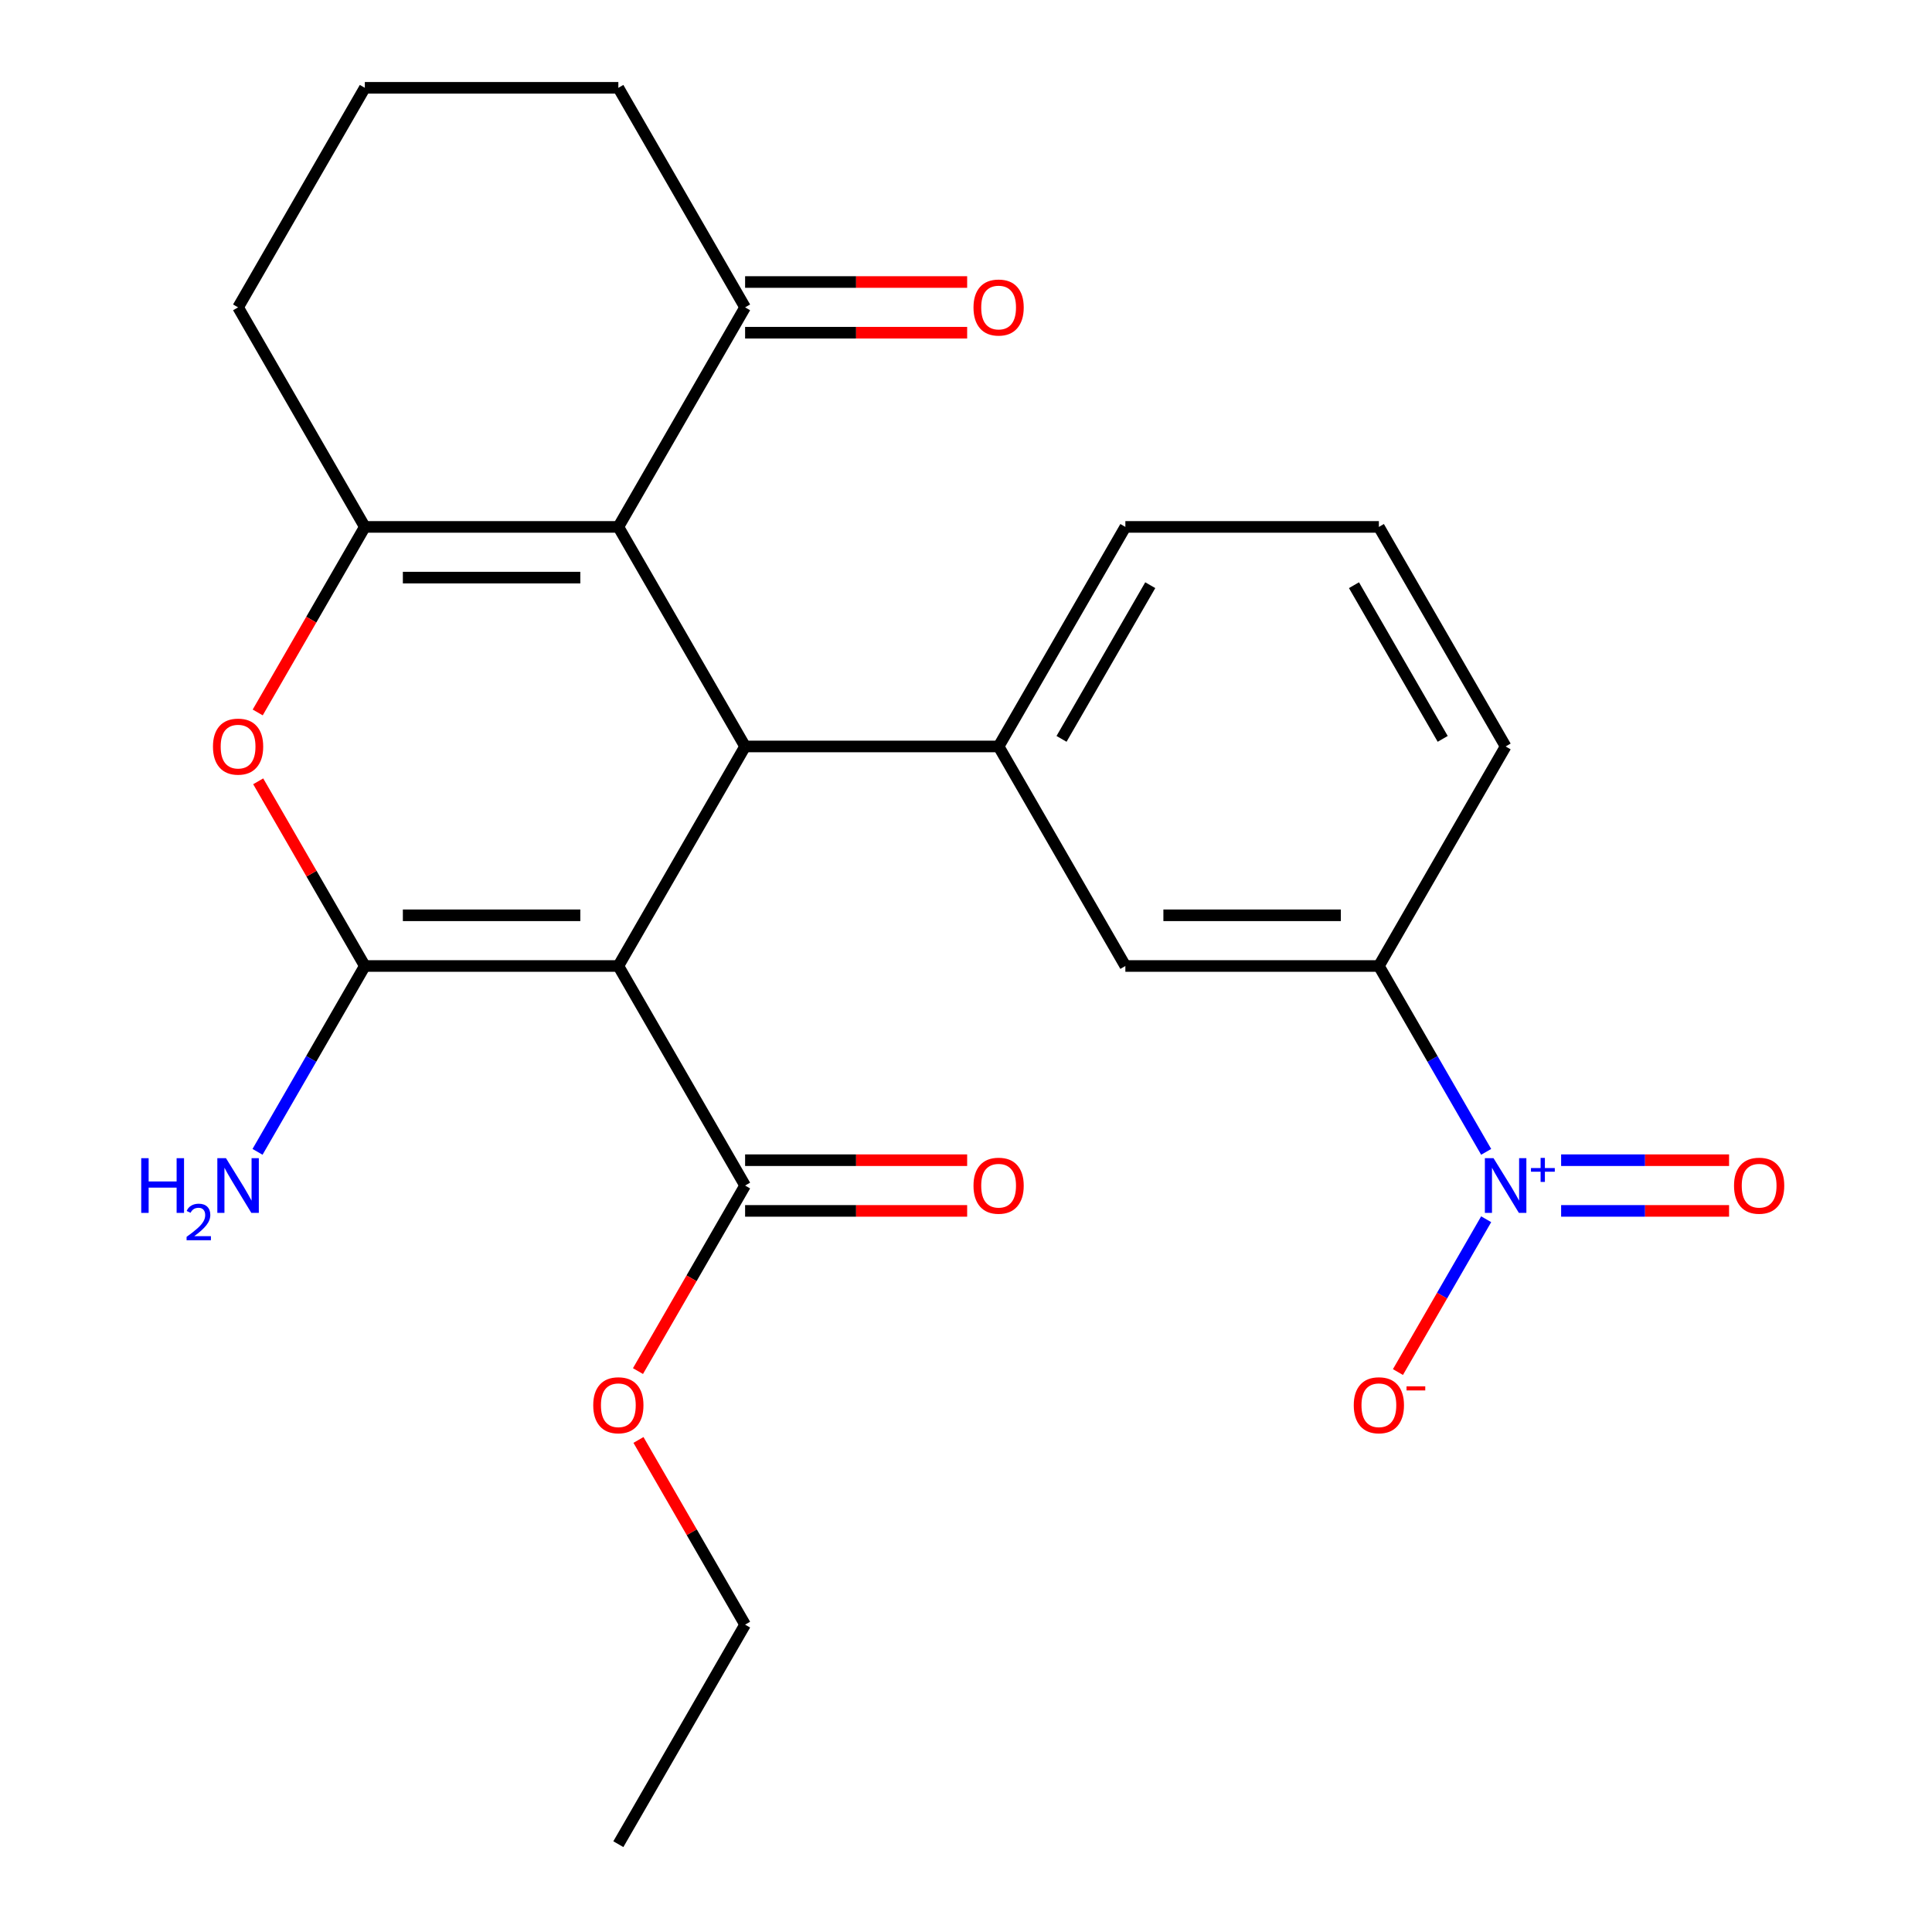 <?xml version='1.0' encoding='iso-8859-1'?>
<svg version='1.1' baseProfile='full'
              xmlns='http://www.w3.org/2000/svg'
                      xmlns:rdkit='http://www.rdkit.org/xml'
                      xmlns:xlink='http://www.w3.org/1999/xlink'
                  xml:space='preserve'
width='1000px' height='1000px' viewBox='0 0 1000 1000'>
<!-- END OF HEADER -->
<rect style='opacity:1.0;fill:#FFFFFF;stroke:none' width='1000' height='1000' x='0' y='0'> </rect>
<path class='bond-0' d='M 320.055,500 L 188.839,500' style='fill:none;fill-rule:evenodd;stroke:#000000;stroke-width:6px;stroke-linecap:butt;stroke-linejoin:miter;stroke-opacity:1' />
<path class='bond-0' d='M 300.372,473.757 L 208.521,473.757' style='fill:none;fill-rule:evenodd;stroke:#000000;stroke-width:6px;stroke-linecap:butt;stroke-linejoin:miter;stroke-opacity:1' />
<path class='bond-1' d='M 320.055,500 L 385.663,386.364' style='fill:none;fill-rule:evenodd;stroke:#000000;stroke-width:6px;stroke-linecap:butt;stroke-linejoin:miter;stroke-opacity:1' />
<path class='bond-7' d='M 320.055,500 L 385.663,613.636' style='fill:none;fill-rule:evenodd;stroke:#000000;stroke-width:6px;stroke-linecap:butt;stroke-linejoin:miter;stroke-opacity:1' />
<path class='bond-4' d='M 188.839,500 L 161.242,452.202' style='fill:none;fill-rule:evenodd;stroke:#000000;stroke-width:6px;stroke-linecap:butt;stroke-linejoin:miter;stroke-opacity:1' />
<path class='bond-4' d='M 161.242,452.202 L 133.646,404.404' style='fill:none;fill-rule:evenodd;stroke:#FF0000;stroke-width:6px;stroke-linecap:butt;stroke-linejoin:miter;stroke-opacity:1' />
<path class='bond-13' d='M 188.839,500 L 161.069,548.098' style='fill:none;fill-rule:evenodd;stroke:#000000;stroke-width:6px;stroke-linecap:butt;stroke-linejoin:miter;stroke-opacity:1' />
<path class='bond-13' d='M 161.069,548.098 L 133.3,596.196' style='fill:none;fill-rule:evenodd;stroke:#0000FF;stroke-width:6px;stroke-linecap:butt;stroke-linejoin:miter;stroke-opacity:1' />
<path class='bond-2' d='M 385.663,386.364 L 320.055,272.727' style='fill:none;fill-rule:evenodd;stroke:#000000;stroke-width:6px;stroke-linecap:butt;stroke-linejoin:miter;stroke-opacity:1' />
<path class='bond-6' d='M 385.663,386.364 L 516.879,386.364' style='fill:none;fill-rule:evenodd;stroke:#000000;stroke-width:6px;stroke-linecap:butt;stroke-linejoin:miter;stroke-opacity:1' />
<path class='bond-3' d='M 320.055,272.727 L 188.839,272.727' style='fill:none;fill-rule:evenodd;stroke:#000000;stroke-width:6px;stroke-linecap:butt;stroke-linejoin:miter;stroke-opacity:1' />
<path class='bond-3' d='M 300.372,298.97 L 208.521,298.97' style='fill:none;fill-rule:evenodd;stroke:#000000;stroke-width:6px;stroke-linecap:butt;stroke-linejoin:miter;stroke-opacity:1' />
<path class='bond-9' d='M 320.055,272.727 L 385.663,159.091' style='fill:none;fill-rule:evenodd;stroke:#000000;stroke-width:6px;stroke-linecap:butt;stroke-linejoin:miter;stroke-opacity:1' />
<path class='bond-16' d='M 188.839,272.727 L 123.231,159.091' style='fill:none;fill-rule:evenodd;stroke:#000000;stroke-width:6px;stroke-linecap:butt;stroke-linejoin:miter;stroke-opacity:1' />
<path class='bond-25' d='M 188.839,272.727 L 161.115,320.745' style='fill:none;fill-rule:evenodd;stroke:#000000;stroke-width:6px;stroke-linecap:butt;stroke-linejoin:miter;stroke-opacity:1' />
<path class='bond-25' d='M 161.115,320.745 L 133.392,368.763' style='fill:none;fill-rule:evenodd;stroke:#FF0000;stroke-width:6px;stroke-linecap:butt;stroke-linejoin:miter;stroke-opacity:1' />
<path class='bond-5' d='M 769.241,596.196 L 741.472,548.098' style='fill:none;fill-rule:evenodd;stroke:#0000FF;stroke-width:6px;stroke-linecap:butt;stroke-linejoin:miter;stroke-opacity:1' />
<path class='bond-5' d='M 741.472,548.098 L 713.703,500' style='fill:none;fill-rule:evenodd;stroke:#000000;stroke-width:6px;stroke-linecap:butt;stroke-linejoin:miter;stroke-opacity:1' />
<path class='bond-11' d='M 769.241,631.077 L 746.407,670.626' style='fill:none;fill-rule:evenodd;stroke:#0000FF;stroke-width:6px;stroke-linecap:butt;stroke-linejoin:miter;stroke-opacity:1' />
<path class='bond-11' d='M 746.407,670.626 L 723.573,710.176' style='fill:none;fill-rule:evenodd;stroke:#FF0000;stroke-width:6px;stroke-linecap:butt;stroke-linejoin:miter;stroke-opacity:1' />
<path class='bond-12' d='M 808.036,626.758 L 851.5,626.758' style='fill:none;fill-rule:evenodd;stroke:#0000FF;stroke-width:6px;stroke-linecap:butt;stroke-linejoin:miter;stroke-opacity:1' />
<path class='bond-12' d='M 851.5,626.758 L 894.964,626.758' style='fill:none;fill-rule:evenodd;stroke:#FF0000;stroke-width:6px;stroke-linecap:butt;stroke-linejoin:miter;stroke-opacity:1' />
<path class='bond-12' d='M 808.036,600.515 L 851.5,600.515' style='fill:none;fill-rule:evenodd;stroke:#0000FF;stroke-width:6px;stroke-linecap:butt;stroke-linejoin:miter;stroke-opacity:1' />
<path class='bond-12' d='M 851.5,600.515 L 894.964,600.515' style='fill:none;fill-rule:evenodd;stroke:#FF0000;stroke-width:6px;stroke-linecap:butt;stroke-linejoin:miter;stroke-opacity:1' />
<path class='bond-10' d='M 516.879,386.364 L 582.487,500' style='fill:none;fill-rule:evenodd;stroke:#000000;stroke-width:6px;stroke-linecap:butt;stroke-linejoin:miter;stroke-opacity:1' />
<path class='bond-18' d='M 516.879,386.364 L 582.487,272.727' style='fill:none;fill-rule:evenodd;stroke:#000000;stroke-width:6px;stroke-linecap:butt;stroke-linejoin:miter;stroke-opacity:1' />
<path class='bond-18' d='M 549.447,382.44 L 595.373,302.894' style='fill:none;fill-rule:evenodd;stroke:#000000;stroke-width:6px;stroke-linecap:butt;stroke-linejoin:miter;stroke-opacity:1' />
<path class='bond-14' d='M 385.663,626.758 L 443.13,626.758' style='fill:none;fill-rule:evenodd;stroke:#000000;stroke-width:6px;stroke-linecap:butt;stroke-linejoin:miter;stroke-opacity:1' />
<path class='bond-14' d='M 443.13,626.758 L 500.598,626.758' style='fill:none;fill-rule:evenodd;stroke:#FF0000;stroke-width:6px;stroke-linecap:butt;stroke-linejoin:miter;stroke-opacity:1' />
<path class='bond-14' d='M 385.663,600.515 L 443.13,600.515' style='fill:none;fill-rule:evenodd;stroke:#000000;stroke-width:6px;stroke-linecap:butt;stroke-linejoin:miter;stroke-opacity:1' />
<path class='bond-14' d='M 443.13,600.515 L 500.598,600.515' style='fill:none;fill-rule:evenodd;stroke:#FF0000;stroke-width:6px;stroke-linecap:butt;stroke-linejoin:miter;stroke-opacity:1' />
<path class='bond-17' d='M 385.663,613.636 L 357.939,661.654' style='fill:none;fill-rule:evenodd;stroke:#000000;stroke-width:6px;stroke-linecap:butt;stroke-linejoin:miter;stroke-opacity:1' />
<path class='bond-17' d='M 357.939,661.654 L 330.216,709.672' style='fill:none;fill-rule:evenodd;stroke:#FF0000;stroke-width:6px;stroke-linecap:butt;stroke-linejoin:miter;stroke-opacity:1' />
<path class='bond-8' d='M 713.703,500 L 582.487,500' style='fill:none;fill-rule:evenodd;stroke:#000000;stroke-width:6px;stroke-linecap:butt;stroke-linejoin:miter;stroke-opacity:1' />
<path class='bond-8' d='M 694.02,473.757 L 602.169,473.757' style='fill:none;fill-rule:evenodd;stroke:#000000;stroke-width:6px;stroke-linecap:butt;stroke-linejoin:miter;stroke-opacity:1' />
<path class='bond-26' d='M 713.703,500 L 779.31,386.364' style='fill:none;fill-rule:evenodd;stroke:#000000;stroke-width:6px;stroke-linecap:butt;stroke-linejoin:miter;stroke-opacity:1' />
<path class='bond-15' d='M 385.663,172.213 L 443.13,172.213' style='fill:none;fill-rule:evenodd;stroke:#000000;stroke-width:6px;stroke-linecap:butt;stroke-linejoin:miter;stroke-opacity:1' />
<path class='bond-15' d='M 443.13,172.213 L 500.598,172.213' style='fill:none;fill-rule:evenodd;stroke:#FF0000;stroke-width:6px;stroke-linecap:butt;stroke-linejoin:miter;stroke-opacity:1' />
<path class='bond-15' d='M 385.663,145.969 L 443.13,145.969' style='fill:none;fill-rule:evenodd;stroke:#000000;stroke-width:6px;stroke-linecap:butt;stroke-linejoin:miter;stroke-opacity:1' />
<path class='bond-15' d='M 443.13,145.969 L 500.598,145.969' style='fill:none;fill-rule:evenodd;stroke:#FF0000;stroke-width:6px;stroke-linecap:butt;stroke-linejoin:miter;stroke-opacity:1' />
<path class='bond-20' d='M 385.663,159.091 L 320.055,45.455' style='fill:none;fill-rule:evenodd;stroke:#000000;stroke-width:6px;stroke-linecap:butt;stroke-linejoin:miter;stroke-opacity:1' />
<path class='bond-27' d='M 123.231,159.091 L 188.839,45.455' style='fill:none;fill-rule:evenodd;stroke:#000000;stroke-width:6px;stroke-linecap:butt;stroke-linejoin:miter;stroke-opacity:1' />
<path class='bond-23' d='M 330.47,745.313 L 358.066,793.111' style='fill:none;fill-rule:evenodd;stroke:#FF0000;stroke-width:6px;stroke-linecap:butt;stroke-linejoin:miter;stroke-opacity:1' />
<path class='bond-23' d='M 358.066,793.111 L 385.663,840.909' style='fill:none;fill-rule:evenodd;stroke:#000000;stroke-width:6px;stroke-linecap:butt;stroke-linejoin:miter;stroke-opacity:1' />
<path class='bond-22' d='M 582.487,272.727 L 713.703,272.727' style='fill:none;fill-rule:evenodd;stroke:#000000;stroke-width:6px;stroke-linecap:butt;stroke-linejoin:miter;stroke-opacity:1' />
<path class='bond-19' d='M 779.31,386.364 L 713.703,272.727' style='fill:none;fill-rule:evenodd;stroke:#000000;stroke-width:6px;stroke-linecap:butt;stroke-linejoin:miter;stroke-opacity:1' />
<path class='bond-19' d='M 746.742,382.44 L 700.816,302.894' style='fill:none;fill-rule:evenodd;stroke:#000000;stroke-width:6px;stroke-linecap:butt;stroke-linejoin:miter;stroke-opacity:1' />
<path class='bond-21' d='M 320.055,45.455 L 188.839,45.455' style='fill:none;fill-rule:evenodd;stroke:#000000;stroke-width:6px;stroke-linecap:butt;stroke-linejoin:miter;stroke-opacity:1' />
<path class='bond-24' d='M 385.663,840.909 L 320.055,954.545' style='fill:none;fill-rule:evenodd;stroke:#000000;stroke-width:6px;stroke-linecap:butt;stroke-linejoin:miter;stroke-opacity:1' />
<path  class='atom-5' d='M 110.231 386.444
Q 110.231 379.644, 113.591 375.844
Q 116.951 372.044, 123.231 372.044
Q 129.511 372.044, 132.871 375.844
Q 136.231 379.644, 136.231 386.444
Q 136.231 393.324, 132.831 397.244
Q 129.431 401.124, 123.231 401.124
Q 116.991 401.124, 113.591 397.244
Q 110.231 393.364, 110.231 386.444
M 123.231 397.924
Q 127.551 397.924, 129.871 395.044
Q 132.231 392.124, 132.231 386.444
Q 132.231 380.884, 129.871 378.084
Q 127.551 375.244, 123.231 375.244
Q 118.911 375.244, 116.551 378.044
Q 114.231 380.844, 114.231 386.444
Q 114.231 392.164, 116.551 395.044
Q 118.911 397.924, 123.231 397.924
' fill='#FF0000'/>
<path  class='atom-6' d='M 773.05 599.476
L 782.33 614.476
Q 783.25 615.956, 784.73 618.636
Q 786.21 621.316, 786.29 621.476
L 786.29 599.476
L 790.05 599.476
L 790.05 627.796
L 786.17 627.796
L 776.21 611.396
Q 775.05 609.476, 773.81 607.276
Q 772.61 605.076, 772.25 604.396
L 772.25 627.796
L 768.57 627.796
L 768.57 599.476
L 773.05 599.476
' fill='#0000FF'/>
<path  class='atom-6' d='M 792.426 604.581
L 797.416 604.581
L 797.416 599.328
L 799.634 599.328
L 799.634 604.581
L 804.755 604.581
L 804.755 606.482
L 799.634 606.482
L 799.634 611.762
L 797.416 611.762
L 797.416 606.482
L 792.426 606.482
L 792.426 604.581
' fill='#0000FF'/>
<path  class='atom-12' d='M 700.703 727.353
Q 700.703 720.553, 704.063 716.753
Q 707.423 712.953, 713.703 712.953
Q 719.983 712.953, 723.343 716.753
Q 726.703 720.553, 726.703 727.353
Q 726.703 734.233, 723.303 738.153
Q 719.903 742.033, 713.703 742.033
Q 707.463 742.033, 704.063 738.153
Q 700.703 734.273, 700.703 727.353
M 713.703 738.833
Q 718.023 738.833, 720.343 735.953
Q 722.703 733.033, 722.703 727.353
Q 722.703 721.793, 720.343 718.993
Q 718.023 716.153, 713.703 716.153
Q 709.383 716.153, 707.023 718.953
Q 704.703 721.753, 704.703 727.353
Q 704.703 733.073, 707.023 735.953
Q 709.383 738.833, 713.703 738.833
' fill='#FF0000'/>
<path  class='atom-12' d='M 728.023 717.575
L 737.711 717.575
L 737.711 719.687
L 728.023 719.687
L 728.023 717.575
' fill='#FF0000'/>
<path  class='atom-13' d='M 897.526 613.716
Q 897.526 606.916, 900.886 603.116
Q 904.246 599.316, 910.526 599.316
Q 916.806 599.316, 920.166 603.116
Q 923.526 606.916, 923.526 613.716
Q 923.526 620.596, 920.126 624.516
Q 916.726 628.396, 910.526 628.396
Q 904.286 628.396, 900.886 624.516
Q 897.526 620.636, 897.526 613.716
M 910.526 625.196
Q 914.846 625.196, 917.166 622.316
Q 919.526 619.396, 919.526 613.716
Q 919.526 608.156, 917.166 605.356
Q 914.846 602.516, 910.526 602.516
Q 906.206 602.516, 903.846 605.316
Q 901.526 608.116, 901.526 613.716
Q 901.526 619.436, 903.846 622.316
Q 906.206 625.196, 910.526 625.196
' fill='#FF0000'/>
<path  class='atom-14' d='M 73.098 599.476
L 76.938 599.476
L 76.938 611.516
L 91.418 611.516
L 91.418 599.476
L 95.258 599.476
L 95.258 627.796
L 91.418 627.796
L 91.418 614.716
L 76.938 614.716
L 76.938 627.796
L 73.098 627.796
L 73.098 599.476
' fill='#0000FF'/>
<path  class='atom-14' d='M 96.631 626.803
Q 97.317 625.034, 98.954 624.057
Q 100.591 623.054, 102.861 623.054
Q 105.686 623.054, 107.27 624.585
Q 108.854 626.116, 108.854 628.836
Q 108.854 631.608, 106.795 634.195
Q 104.762 636.782, 100.538 639.844
L 109.171 639.844
L 109.171 641.956
L 96.578 641.956
L 96.578 640.188
Q 100.063 637.706, 102.122 635.858
Q 104.207 634.01, 105.211 632.347
Q 106.214 630.684, 106.214 628.968
Q 106.214 627.172, 105.316 626.169
Q 104.419 625.166, 102.861 625.166
Q 101.356 625.166, 100.353 625.773
Q 99.35 626.38, 98.637 627.727
L 96.631 626.803
' fill='#0000FF'/>
<path  class='atom-14' d='M 116.971 599.476
L 126.251 614.476
Q 127.171 615.956, 128.651 618.636
Q 130.131 621.316, 130.211 621.476
L 130.211 599.476
L 133.971 599.476
L 133.971 627.796
L 130.091 627.796
L 120.131 611.396
Q 118.971 609.476, 117.731 607.276
Q 116.531 605.076, 116.171 604.396
L 116.171 627.796
L 112.491 627.796
L 112.491 599.476
L 116.971 599.476
' fill='#0000FF'/>
<path  class='atom-15' d='M 503.879 613.716
Q 503.879 606.916, 507.239 603.116
Q 510.599 599.316, 516.879 599.316
Q 523.159 599.316, 526.519 603.116
Q 529.879 606.916, 529.879 613.716
Q 529.879 620.596, 526.479 624.516
Q 523.079 628.396, 516.879 628.396
Q 510.639 628.396, 507.239 624.516
Q 503.879 620.636, 503.879 613.716
M 516.879 625.196
Q 521.199 625.196, 523.519 622.316
Q 525.879 619.396, 525.879 613.716
Q 525.879 608.156, 523.519 605.356
Q 521.199 602.516, 516.879 602.516
Q 512.559 602.516, 510.199 605.316
Q 507.879 608.116, 507.879 613.716
Q 507.879 619.436, 510.199 622.316
Q 512.559 625.196, 516.879 625.196
' fill='#FF0000'/>
<path  class='atom-16' d='M 503.879 159.171
Q 503.879 152.371, 507.239 148.571
Q 510.599 144.771, 516.879 144.771
Q 523.159 144.771, 526.519 148.571
Q 529.879 152.371, 529.879 159.171
Q 529.879 166.051, 526.479 169.971
Q 523.079 173.851, 516.879 173.851
Q 510.639 173.851, 507.239 169.971
Q 503.879 166.091, 503.879 159.171
M 516.879 170.651
Q 521.199 170.651, 523.519 167.771
Q 525.879 164.851, 525.879 159.171
Q 525.879 153.611, 523.519 150.811
Q 521.199 147.971, 516.879 147.971
Q 512.559 147.971, 510.199 150.771
Q 507.879 153.571, 507.879 159.171
Q 507.879 164.891, 510.199 167.771
Q 512.559 170.651, 516.879 170.651
' fill='#FF0000'/>
<path  class='atom-18' d='M 307.055 727.353
Q 307.055 720.553, 310.415 716.753
Q 313.775 712.953, 320.055 712.953
Q 326.335 712.953, 329.695 716.753
Q 333.055 720.553, 333.055 727.353
Q 333.055 734.233, 329.655 738.153
Q 326.255 742.033, 320.055 742.033
Q 313.815 742.033, 310.415 738.153
Q 307.055 734.273, 307.055 727.353
M 320.055 738.833
Q 324.375 738.833, 326.695 735.953
Q 329.055 733.033, 329.055 727.353
Q 329.055 721.793, 326.695 718.993
Q 324.375 716.153, 320.055 716.153
Q 315.735 716.153, 313.375 718.953
Q 311.055 721.753, 311.055 727.353
Q 311.055 733.073, 313.375 735.953
Q 315.735 738.833, 320.055 738.833
' fill='#FF0000'/>
</svg>
